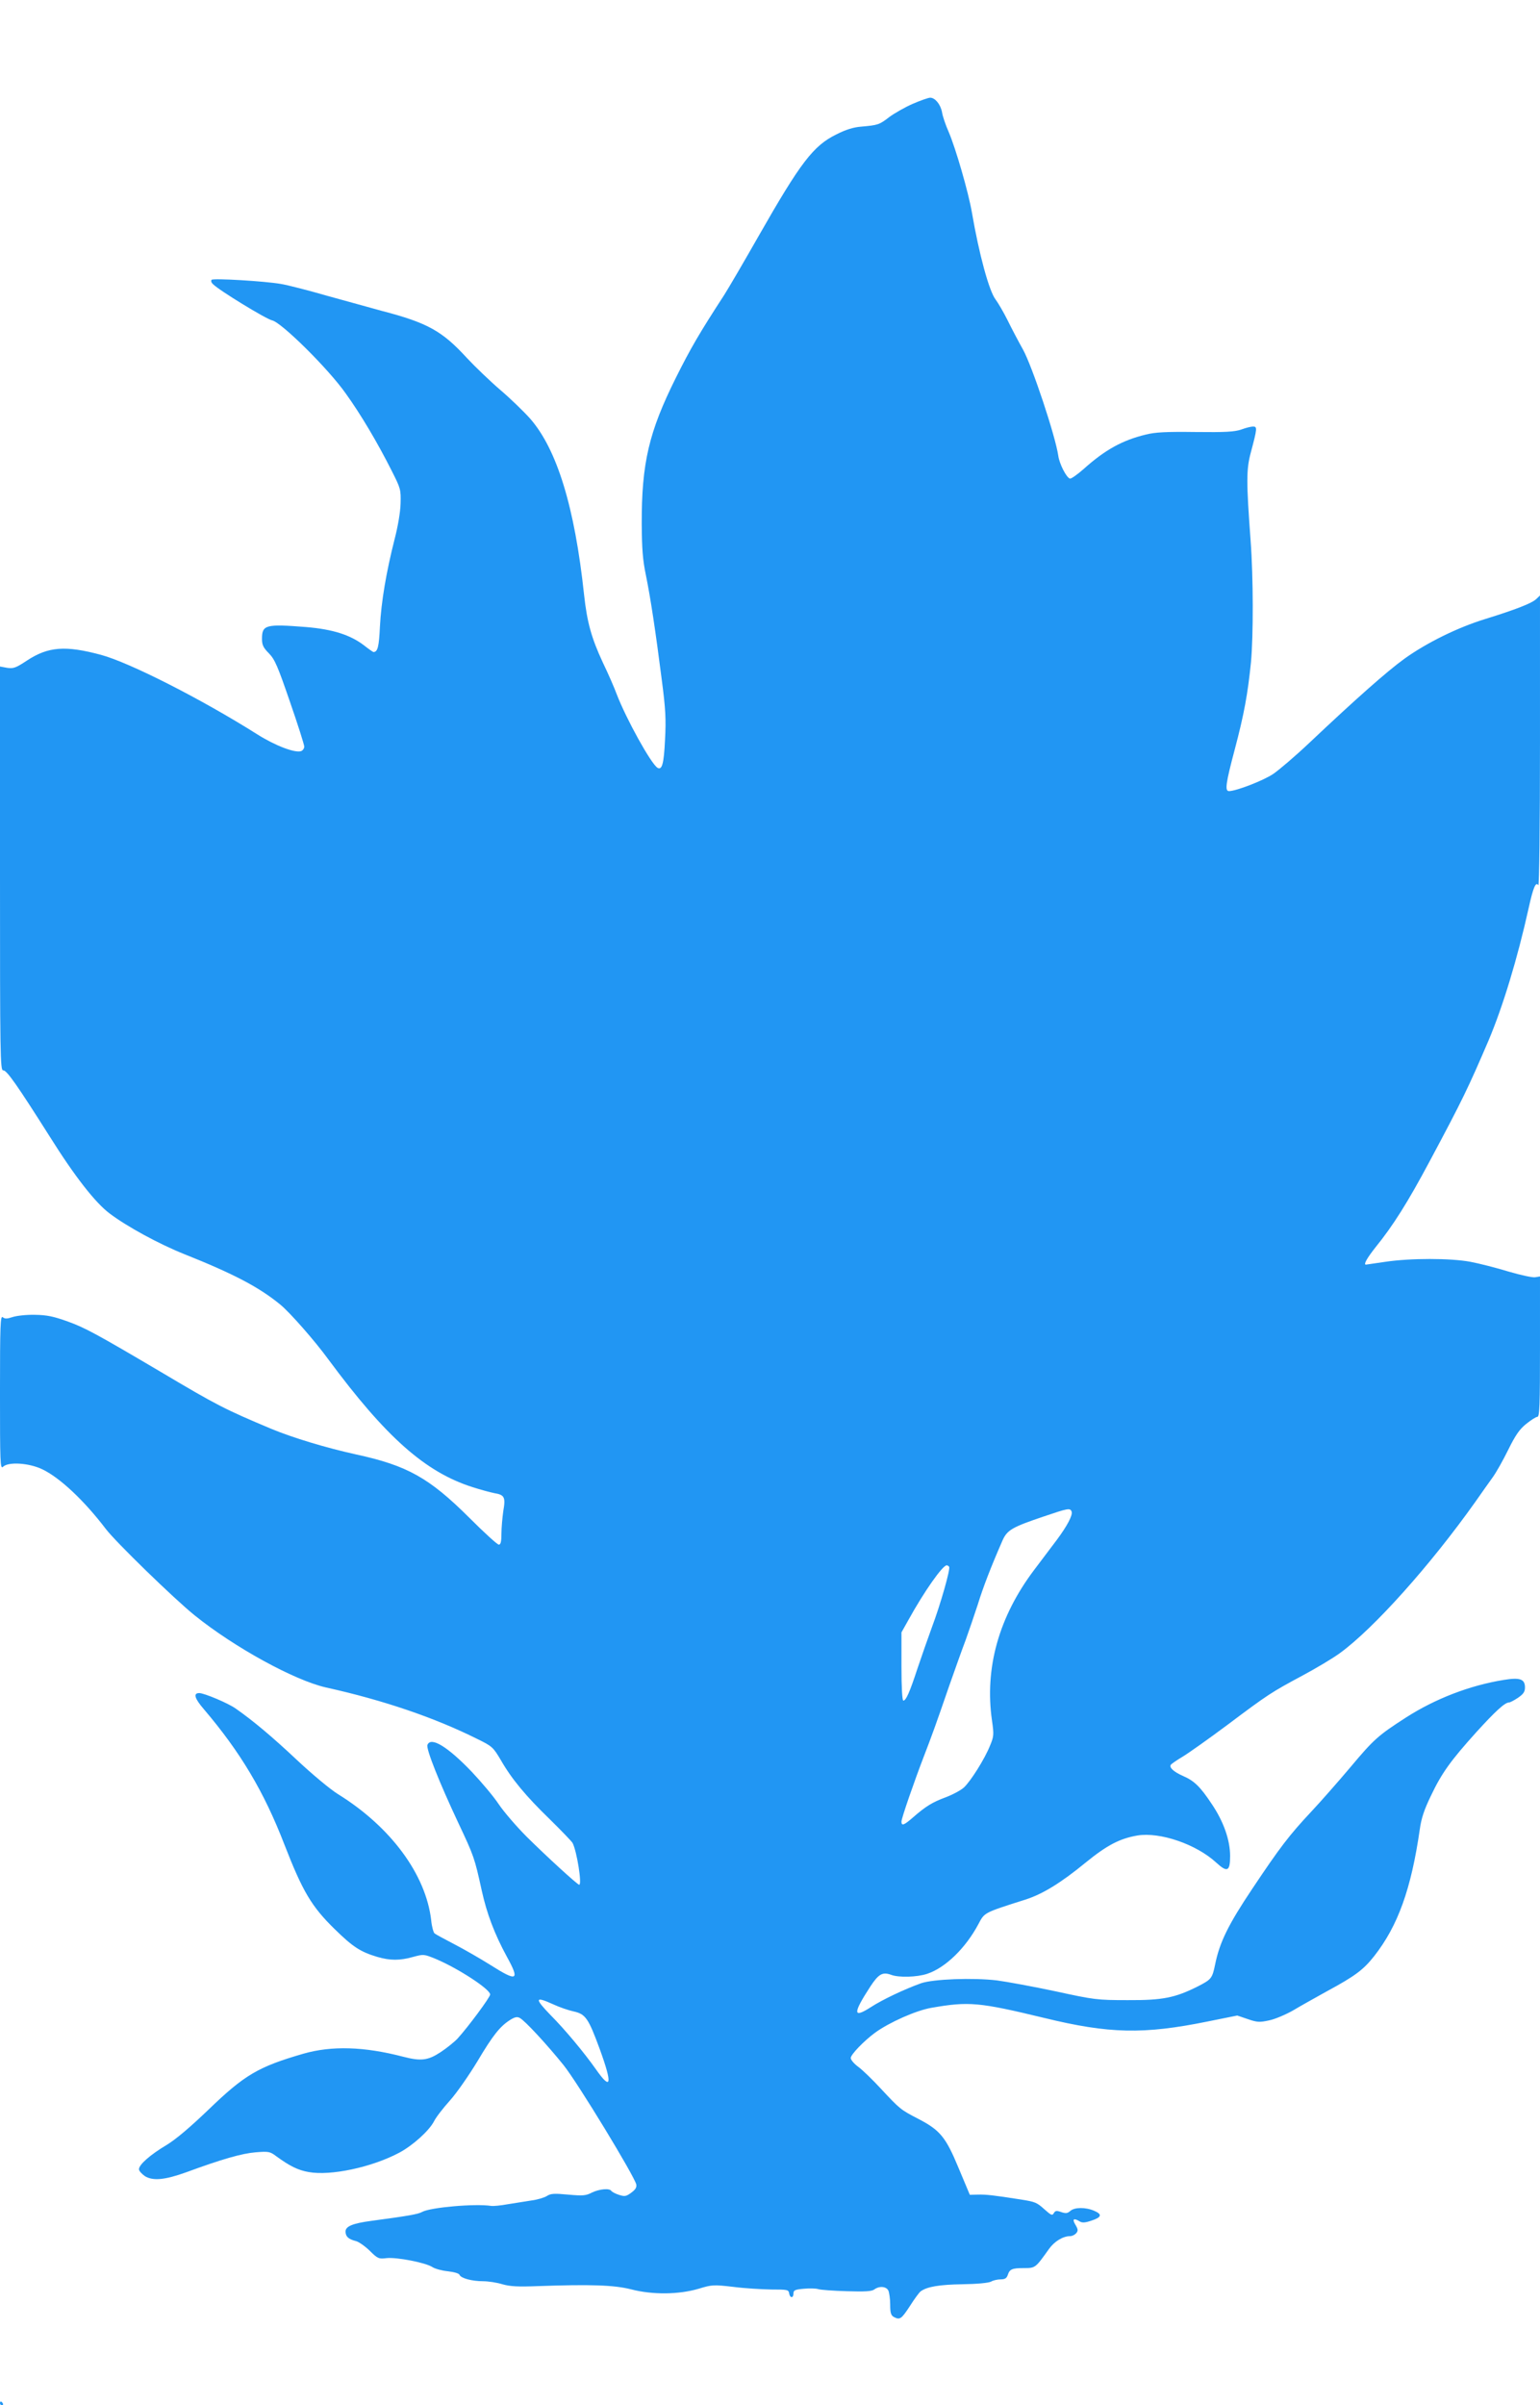 <?xml version="1.0" standalone="no"?>
<!DOCTYPE svg PUBLIC "-//W3C//DTD SVG 20010904//EN"
 "http://www.w3.org/TR/2001/REC-SVG-20010904/DTD/svg10.dtd">
<svg version="1.0" xmlns="http://www.w3.org/2000/svg"
 width="820pt" height="1280pt" viewBox="0 0 820 1280"
 preserveAspectRatio="xMidYMid meet">
<g transform="translate(0,1280) scale(0.1,-0.1)"
fill="#2196f3" stroke="none">
<path d="M4859 12247 c-41 -18 -97 -50 -124 -70 -53 -41 -60 -43 -150 -51 -40
-3 -82 -16 -131 -41 -123 -60 -191 -149 -414 -540 -78 -137 -161 -279 -184
-315 -132 -203 -178 -282 -257 -440 -144 -289 -183 -454 -182 -780 1 -128 5
-189 22 -270 25 -122 52 -301 85 -560 20 -153 23 -208 17 -317 -6 -128 -16
-163 -40 -149 -35 22 -166 259 -217 391 -12 33 -45 109 -74 169 -60 129 -84
213 -100 361 -50 467 -144 773 -287 937 -32 36 -103 105 -158 152 -55 47 -135
124 -179 171 -131 143 -209 187 -451 250 -55 15 -185 51 -290 80 -104 30 -217
59 -250 64 -86 15 -358 31 -368 22 -5 -5 -2 -15 7 -23 32 -33 283 -186 315
-193 49 -10 300 -258 392 -389 80 -111 170 -263 245 -412 47 -93 49 -99 47
-173 -1 -45 -14 -122 -32 -191 -44 -173 -71 -331 -78 -465 -5 -108 -12 -134
-34 -135 -3 0 -26 16 -50 35 -73 56 -166 86 -309 98 -216 17 -235 12 -235 -63
0 -32 7 -47 37 -77 32 -33 47 -69 112 -258 42 -121 76 -228 76 -238 0 -10 -7
-20 -16 -24 -32 -12 -139 29 -234 89 -298 188 -680 382 -832 423 -190 51 -281
44 -394 -30 -59 -39 -72 -44 -106 -39 l-38 7 0 -1076 c0 -993 1 -1075 17
-1073 19 1 74 -78 247 -351 134 -214 244 -354 320 -411 93 -70 262 -162 397
-216 266 -106 400 -177 512 -269 52 -43 183 -192 256 -292 305 -412 515 -599
767 -679 43 -14 96 -28 116 -32 54 -9 61 -21 48 -95 -5 -35 -10 -90 -10 -121
0 -43 -4 -58 -14 -58 -8 0 -78 64 -157 143 -214 213 -331 278 -603 337 -159
35 -335 88 -451 136 -247 104 -284 122 -592 305 -339 200 -400 233 -491 266
-78 28 -112 35 -177 36 -44 1 -97 -5 -118 -12 -30 -10 -41 -10 -52 -1 -13 11
-15 -39 -15 -399 0 -375 1 -411 16 -397 28 28 138 21 209 -13 93 -44 223 -166
338 -317 52 -69 365 -373 473 -460 212 -171 532 -346 699 -384 308 -68 582
-162 806 -274 80 -39 85 -44 126 -113 58 -101 133 -191 262 -316 61 -60 115
-116 120 -125 23 -45 51 -222 35 -222 -9 0 -171 148 -279 255 -55 55 -122 133
-149 173 -27 41 -92 118 -143 172 -129 135 -219 190 -237 144 -8 -21 63 -199
164 -414 84 -178 87 -187 125 -360 27 -123 68 -232 134 -353 70 -127 56 -135
-86 -45 -54 34 -141 84 -193 111 -52 27 -100 53 -106 58 -6 5 -15 37 -18 70
-28 243 -215 497 -496 671 -42 26 -139 107 -220 183 -130 122 -231 207 -324
272 -40 29 -169 83 -195 83 -33 0 -25 -28 23 -84 196 -230 321 -439 430 -721
98 -252 145 -331 269 -452 96 -94 136 -120 226 -147 69 -20 120 -20 191 0 56
15 57 15 121 -11 120 -51 289 -161 289 -189 0 -15 -119 -175 -174 -235 -17
-18 -58 -51 -90 -72 -67 -44 -104 -49 -200 -24 -208 54 -379 59 -530 16 -242
-70 -314 -113 -507 -299 -95 -91 -171 -156 -222 -187 -89 -53 -147 -105 -147
-129 0 -9 15 -25 32 -37 43 -26 106 -20 220 21 190 70 296 100 368 106 70 6
78 4 110 -20 74 -54 117 -75 174 -85 117 -21 334 25 480 102 74 39 161 118
187 168 10 21 49 71 85 111 36 40 101 134 146 208 83 140 121 187 175 221 24
15 37 18 51 10 27 -14 146 -143 233 -251 76 -95 378 -592 387 -635 3 -16 -5
-28 -27 -44 -27 -20 -35 -21 -66 -11 -19 6 -37 16 -40 21 -10 15 -63 10 -103
-9 -32 -17 -49 -18 -127 -11 -75 7 -93 6 -114 -8 -13 -8 -49 -19 -80 -23 -31
-5 -87 -14 -126 -20 -38 -7 -79 -11 -90 -9 -86 13 -323 -8 -367 -32 -21 -12
-71 -21 -273 -48 -97 -13 -135 -29 -135 -56 0 -27 15 -41 54 -51 15 -3 49 -27
74 -51 43 -43 49 -45 90 -40 54 6 209 -24 245 -48 14 -9 51 -19 82 -22 33 -4
59 -11 62 -19 7 -18 66 -34 126 -34 27 0 73 -7 102 -16 42 -12 85 -14 187 -10
282 10 407 6 498 -17 115 -30 255 -28 360 3 72 22 80 22 185 10 61 -8 151 -13
202 -14 85 0 92 -1 95 -20 4 -27 23 -27 23 -1 0 17 8 21 55 25 30 3 65 2 77
-2 12 -4 80 -9 151 -11 98 -3 133 -1 147 9 27 20 63 17 75 -5 5 -11 10 -45 10
-75 0 -44 4 -57 19 -66 33 -17 40 -12 86 58 24 38 50 73 57 78 34 25 99 36
222 38 78 1 140 7 153 14 12 7 35 12 52 12 22 0 31 6 37 23 10 31 22 37 86 37
61 0 61 0 133 101 29 41 75 69 113 69 11 0 25 7 33 16 10 13 10 20 -5 45 -18
30 -9 37 22 18 14 -9 29 -8 62 3 56 18 61 34 16 53 -46 20 -105 19 -127 -1
-15 -13 -24 -14 -48 -6 -25 9 -32 8 -40 -6 -8 -14 -14 -11 -50 21 -40 36 -49
40 -126 52 -146 23 -185 27 -226 26 l-45 -1 -60 143 c-68 164 -98 201 -216
262 -93 48 -97 52 -196 158 -45 49 -100 102 -122 118 -22 16 -40 37 -40 47 0
18 69 90 130 135 76 55 218 118 299 132 200 35 254 30 602 -54 345 -84 528
-88 868 -19 l159 32 56 -19 c49 -17 63 -18 113 -7 31 6 89 31 128 53 38 23
121 69 182 103 150 81 193 114 250 186 127 162 197 357 243 675 8 59 24 106
60 180 57 120 105 186 241 337 101 111 152 158 174 158 6 0 27 11 48 25 29 20
37 32 37 55 0 45 -27 54 -113 40 -180 -29 -365 -100 -522 -201 -146 -94 -170
-115 -294 -263 -66 -78 -159 -184 -208 -236 -118 -126 -167 -190 -314 -410
-128 -191 -175 -286 -199 -405 -15 -73 -20 -79 -90 -115 -123 -62 -189 -75
-375 -74 -164 0 -178 2 -385 47 -118 25 -259 51 -312 58 -129 15 -338 7 -403
-15 -87 -31 -206 -87 -269 -128 -95 -61 -95 -33 -2 110 44 67 65 79 110 63 41
-16 139 -13 193 5 97 32 205 137 273 265 33 62 27 59 250 130 91 29 188 88
322 198 113 92 181 127 274 143 120 20 314 -46 421 -145 58 -53 73 -46 73 36
0 85 -35 184 -98 277 -61 92 -93 123 -153 149 -50 22 -74 45 -65 59 3 5 32 25
64 44 33 20 140 96 238 169 217 163 235 174 399 262 71 38 162 92 200 120 180
131 481 467 721 805 32 46 74 105 92 130 19 26 56 92 83 147 38 77 60 109 95
137 26 21 53 38 60 38 12 0 14 62 14 374 l0 373 -25 -4 c-13 -3 -77 11 -142
30 -65 20 -156 43 -203 52 -107 20 -320 20 -454 0 -55 -8 -101 -15 -103 -15
-14 0 6 35 51 92 94 116 171 238 289 459 175 327 205 390 314 644 75 178 153
433 213 704 24 109 38 141 51 120 5 -8 9 314 9 764 l0 778 -20 -19 c-24 -23
-113 -57 -271 -106 -147 -45 -313 -127 -430 -211 -93 -67 -258 -213 -508 -449
-74 -70 -161 -144 -192 -165 -52 -35 -197 -91 -235 -91 -23 0 -17 42 30 219
51 192 70 299 87 466 13 140 13 450 -2 650 -23 313 -23 376 1 466 35 131 35
139 12 139 -11 0 -39 -7 -63 -16 -35 -12 -84 -15 -244 -13 -155 2 -215 -1
-265 -14 -124 -30 -216 -81 -330 -183 -34 -30 -67 -53 -73 -51 -19 6 -56 78
-62 122 -15 104 -139 477 -188 565 -23 41 -60 111 -82 156 -22 44 -51 93 -63
109 -35 44 -89 243 -127 465 -18 105 -86 341 -124 429 -16 36 -32 83 -35 104
-8 42 -37 77 -63 77 -10 0 -52 -15 -94 -33z m847 -7491 c7 -19 -24 -77 -79
-151 -25 -33 -79 -105 -120 -159 -189 -250 -265 -524 -225 -802 11 -76 10 -85
-11 -135 -28 -70 -102 -187 -138 -221 -15 -14 -59 -38 -96 -52 -73 -27 -107
-48 -176 -108 -48 -42 -61 -46 -61 -22 0 18 68 214 120 349 39 101 64 169 133
370 31 88 70 198 88 245 17 47 46 132 65 190 29 94 69 198 132 342 25 56 51
71 220 128 130 44 140 46 148 26z m-652 -294 c7 -12 -45 -197 -92 -322 -21
-58 -56 -157 -77 -220 -42 -128 -61 -170 -75 -170 -6 0 -10 70 -10 182 l0 181
37 66 c84 152 182 291 204 291 4 0 10 -4 13 -8z m-2109 -2328 c32 -15 81 -32
109 -38 64 -14 79 -36 140 -202 68 -187 61 -223 -21 -106 -62 88 -165 212
-242 289 -86 89 -83 101 14 57z"/>
<path d="M0 10 c0 -5 5 -10 11 -10 5 0 7 5 4 10 -3 6 -8 10 -11 10 -2 0 -4 -4
-4 -10z"/>
</g>
</svg>
